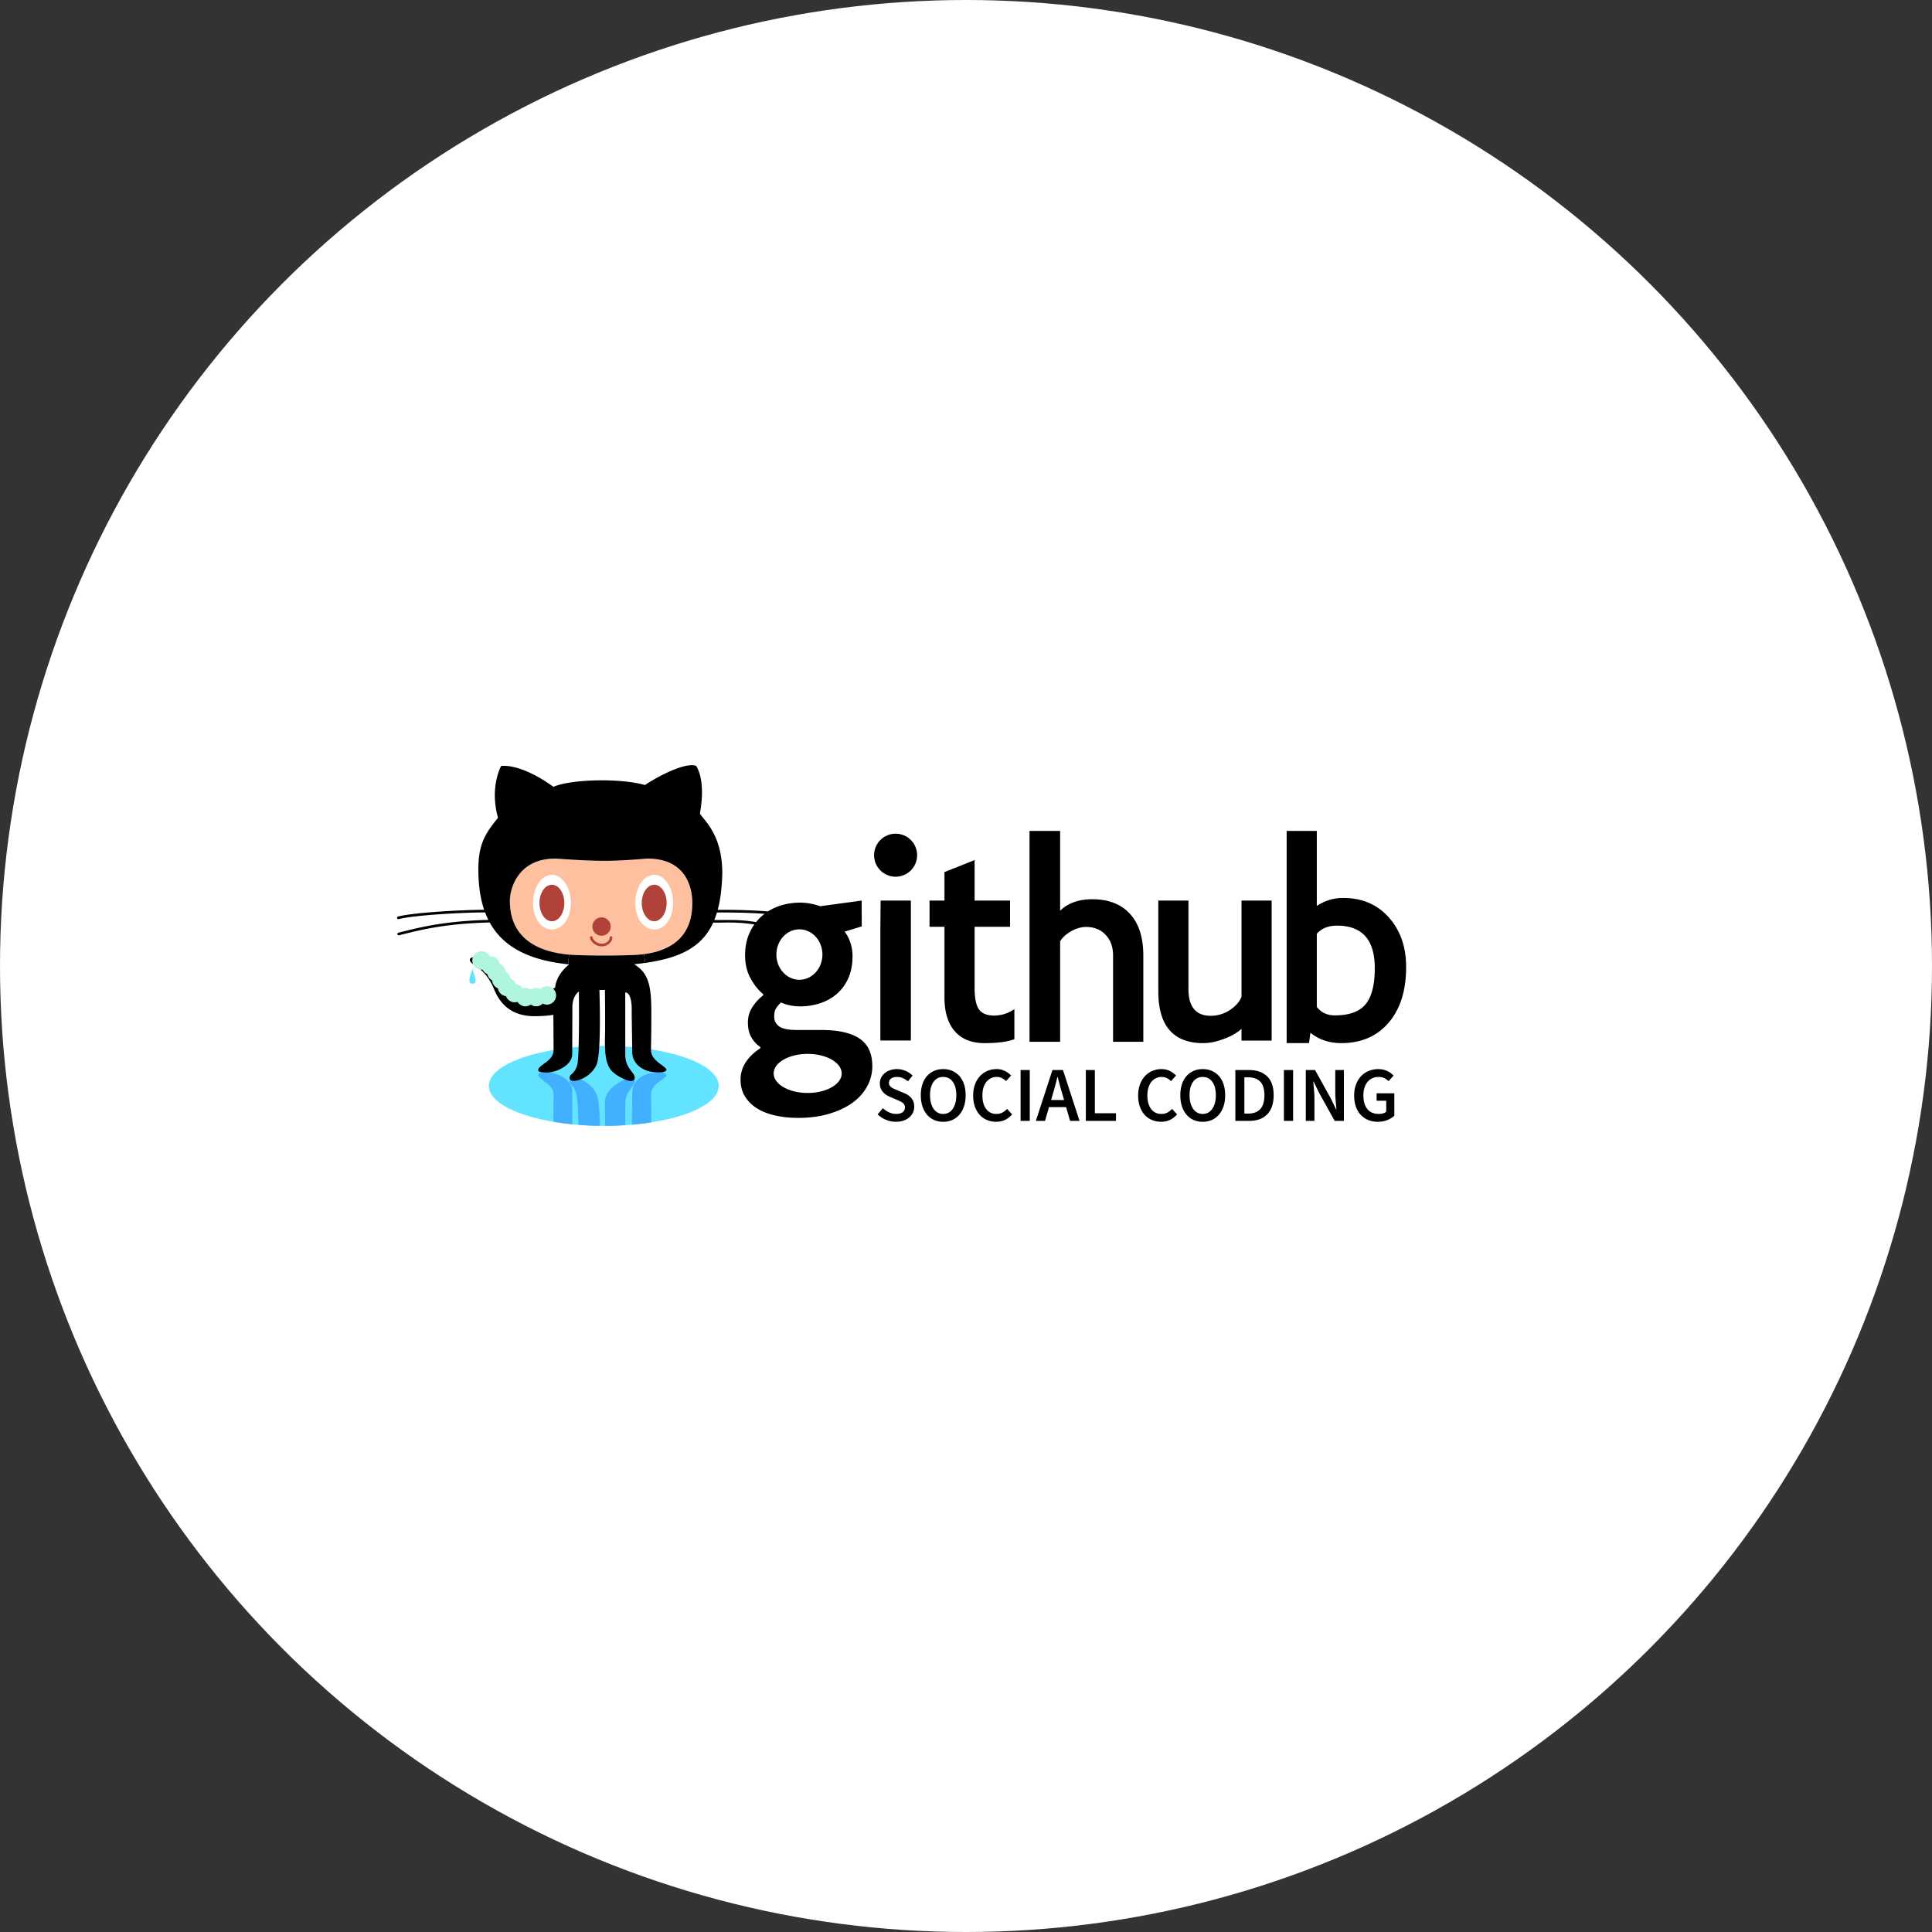 <svg xmlns="http://www.w3.org/2000/svg" width="210" height="210" viewBox="0 0 210 210"><rect x="0" y="0" width="210" height="210" fill="#333333" stroke="none"/><g fill="none" fill-rule="evenodd"><circle cx="105" cy="105" r="105" fill="#fff"/><g fill-rule="nonzero"><g transform="translate(43 83)"><path fill="#62e3ff" d="M35.12 35.032c0 2.402-5.519 4.347-12.446 4.347s-12.541-1.945-12.541-4.347c0-2.4 5.615-4.346 12.541-4.346 6.927 0 12.447 1.946 12.447 4.346z"/><g fill="#43afff" transform="translate(15.068 33.15)"><path d="M9.895 6.155V3.864c0-1.473 1.033-1.92 1.033-2.464 0-.937-1.885.088-2.466.673-.884.889-.784 1.238-.762 2.725.006.386.008.895.006 1.43.747 0 1.479-.028 2.189-.073zM4.144 6.06c-.005-1.265-.012-2.97-.012-3.64 0-1.285-1.825-2.018-2.7-2.018C.987.402.435.426.435.66c0 .594 1.67.943 1.67 2.181 0 .68-.011 2.044-.018 2.945.655.111 1.343.204 2.057.275z"/><path d="M12.696 2.792c.016-1.17 1.73-1.729 1.666-2.106-.065-.375-1.434-.313-2.074-.09-1.814.632-1.632 2.14-1.632 2.14l-.049 3.367a30.535 30.535 0 0 0 2.12-.254c-.01-2.052-.04-2.446-.031-3.057zM6.769 2.779C6.04 1.17 3.843.619 3.843 1.35c0 .493.445.337.745 1.44.12.447.187 1.912.222 3.328.752.06 1.529.095 2.325.108-.017-1.402-.105-2.864-.366-3.447z"/></g><path fill="#62e3ff" d="M8.355 23.923c-.773 0-.003-1.213 0-1.76.013.561.774 1.76 0 1.76z"/><path fill="#ffc09f" d="M27.405 10.326c3.867 0 4.85 2.738 4.85 4.849 0 2.932-1.5 5.042-5.247 5.537-.388.05-.8.086-1.236.1-2.177.08-4.353.07-6.147 0-.26-.01-.517-.026-.766-.048-3.764-.33-6.437-2.032-6.437-5.842 0-1.443.976-4.594 4.913-4.594.39 0 2.936.24 5.395.24 2.183-.001 4.392-.242 4.675-.242z"/><path fill="#000" d="M27.764 31.189c.016 1.173 1.73 1.73 1.665 2.107-.064.375-1.433.315-2.074.091-1.812-.631-1.632-2.141-1.632-2.141l-.06-4.142s.125-2.228-.7-2.228v6.78c0 1.472 1.032 1.92 1.032 2.464 0 .935-1.884-.089-2.464-.673-.885-.89-.784-2.774-.763-4.263.02-1.44-.014-4.584-.014-4.584l-.601.01s.246 6.876-.316 8.128c-.728 1.608-2.925 2.163-2.925 1.428 0-.494.54-.336.84-1.44.255-.939.169-7.948.169-7.948s-.706.417-.706 1.729c0 .6-.015 4.034-.015 5.053 0 1.285-1.825 2.018-2.702 2.018-.443 0-.996-.022-.996-.256 0-.596 1.669-.945 1.669-2.182 0-1.07-.024-3.83-.024-3.83s-.841.146-2.042.146c-3.025 0-3.982-1.93-4.437-3.012-.593-1.407-1.362-2.067-2.178-2.598-.5-.32-.616-.703-.036-.813 2.677-.504 3.363 3.036 5.15 3.601 1.277.403 2.919.23 3.735-.298.108-1.084.888-2.019 1.537-2.51a30.209 30.209 0 0 1-.123-.014l.105-1.05c.25.02.507.039.766.047 1.794.07 3.97.079 6.148.001.436-.015.847-.05 1.235-.101l.13.953c-.387.054-.79.104-1.206.145 1.45.913 1.866 2.058 1.866 5.154 0 3.101-.042 3.517-.033 4.228z"/><path fill="#000" d="M41.848 18.16c-3.772-1.153-5.777-.828-7.327-.88-1.224 2.688-3.614 3.847-7.384 4.384l-.131-.953c3.747-.495 5.247-2.605 5.247-5.537 0-2.111-.982-4.848-4.85-4.848-.283 0-2.492.24-4.674.24-2.46 0-5.006-.24-5.396-.24-3.938 0-4.913 3.151-4.913 4.593 0 3.811 2.673 5.513 6.437 5.843l-.105 1.05c-4.474-.453-7.135-2.025-8.521-4.541-4.758.114-7.458.787-9.438 1.285l-.42.105a.146.146 0 0 1-.176-.105.147.147 0 0 1 .106-.176c.136-.033.276-.067.42-.104 1.974-.494 4.657-1.164 9.358-1.29a8.965 8.965 0 0 1-.351-.806c-1.83-.015-7.464.243-9.393.722-.012.003-.024.003-.036.003a.146.146 0 0 1-.14-.11.147.147 0 0 1 .106-.175c1.912-.473 7.411-.735 9.358-.727-.438-1.29-.631-2.77-.631-4.418 0-2.926.912-4.03 2.136-5.59-.936-3.338.336-5.62.336-5.62s1.968-.408 5.69 2.257c2.018-.864 7.396-.936 9.94-.192 1.562-1.032 4.419-2.496 5.572-2.087.312.503.985 1.968.409 5.185.39.706 2.425 2.209 2.433 6.459-.033 1.568-.196 2.89-.5 4.01 4.854-.041 7.708.359 9.675.721a.145.145 0 0 1-.027.287c-.01 0-.018 0-.027-.003-1.965-.362-4.823-.76-9.704-.716-.086.283-.181.553-.286.81 1.661.056 3.566-.248 7.287.889a.144.144 0 0 1 .096.18.143.143 0 0 1-.137.102c-.01 0-.025 0-.039-.006z"/><path fill="#fff" d="M19.049 15.151c0-1.692-.922-3.064-2.056-3.064-1.137 0-2.057 1.372-2.057 3.064 0 1.694.921 2.875 2.057 2.875 1.134 0 2.056-1.18 2.056-2.875zM30.166 15.151c0-1.692-.921-3.064-2.056-3.064-1.136 0-2.057 1.372-2.057 3.064 0 1.694.922 2.875 2.057 2.875 1.135 0 2.056-1.18 2.056-2.875z"/><path fill="#b1423a" d="M22.402 19.866c-.736 0-1.272-.632-1.272-.96a.143.143 0 0 1 .287 0c0 .163.408.674.985.674.5 0 .873-.356.873-.674a.143.143 0 0 1 .286 0c.002.454-.475.96-1.159.96z"/><circle cx="22.386" cy="17.713" r="1" fill="#b1423a"/><ellipse cx="16.991" cy="15.151" fill="#b1423a" rx="1.352" ry="1.985"/><ellipse cx="28.109" cy="15.151" fill="#b1423a" rx="1.352" ry="1.985"/><g fill="#b0f5df"><circle cx="9.332" cy="21.399" r="1"/><circle cx="10.34" cy="21.947" r="1"/><circle cx="10.956" cy="22.68" r="1"/><circle cx="11.497" cy="23.506" r="1"/><circle cx="12.114" cy="24.287" r="1"/><circle cx="12.946" cy="24.952" r="1"/><circle cx="14.11" cy="25.384" r="1"/><circle cx="15.279" cy="25.384" r="1"/><circle cx="16.451" cy="25.199" r="1"/></g></g><g fill="#000" transform="translate(79.918 89.78)"><path d="M19.09 8.107h-3.288l-.028 2.91v12.298h3.316zM26.489 19.928c-.314-.449-.471-1.218-.471-2.306V10.96h3.852V8.107h-3.852V3.705L22.742 5.01v3.096h-1.624v2.855h1.624v7.698c0 1.582.375 2.8 1.126 3.657.75.856 1.826 1.286 3.223 1.286 1.405 0 2.49-.142 3.249-.425v-3.27c-.68.466-1.415.7-2.202.7-.783-.002-1.334-.228-1.65-.679zM35.317 12.538c.236-.407.63-.77 1.178-1.086.55-.317 1.096-.476 1.64-.476.872 0 1.58.285 2.121.853.54.568.812 1.32.812 2.257v9.373h3.288v-9.373c0-1.97-.485-3.482-1.454-4.538-.97-1.055-2.335-1.584-4.089-1.584-1.486 0-2.652.418-3.5 1.25V.534h-3.328V23.46h3.329V12.538zM50.875 23.601c.681 0 1.428-.151 2.24-.455.814-.304 1.45-.668 1.913-1.095v1.279h3.276V8.107h-3.276v10.451c-.209.55-.633 1.032-1.272 1.45a3.714 3.714 0 0 1-2.069.625c-1.617 0-2.426-.975-2.426-2.927v-9.6h-3.276v9.87c.002 3.75 1.63 5.625 4.89 5.625zM62.518 22.478c.935.75 2.054 1.123 3.354 1.123 2.166 0 3.883-.741 5.15-2.223 1.266-1.482 1.9-3.497 1.9-6.042 0-2.196-.629-3.998-1.887-5.405-1.258-1.406-2.913-2.109-4.966-2.109-1.03 0-1.983.29-2.857.867V.535h-3.276V23.6h2.432zm.694-10.75c.507-.597 1.244-.895 2.214-.895 2.725 0 4.089 1.544 4.089 4.63 0 1.789-.33 3.09-.99 3.905-.66.813-1.78 1.22-3.36 1.22-.821 0-1.473-.307-1.953-.922z"/><circle cx="17.431" cy="3.177" r="2.34"/><path d="M13.498 23.1c-.933-.617-2.31-.925-4.133-.925H6.69c-.922 0-1.561-.13-1.92-.392-.359-.26-.538-.615-.538-1.071 0-.368.066-.661.2-.877.133-.217.312-.433.538-.65.348.15.696.262 1.045.325a5.56 5.56 0 0 0 1.014.099c.8 0 1.547-.12 2.244-.358a5.26 5.26 0 0 0 1.814-1.04 4.837 4.837 0 0 0 1.213-1.69c.297-.672.446-1.452.446-2.339a4.62 4.62 0 0 0-.245-1.543c-.164-.466-.369-.85-.614-1.153l1.866-.574-.015-2.806-4.494.617a7.465 7.465 0 0 0-1.03-.276 5.943 5.943 0 0 0-1.183-.113c-.8 0-1.557.125-2.275.374a5.49 5.49 0 0 0-1.89 1.104 5.412 5.412 0 0 0-1.306 1.804c-.328.715-.49 1.527-.49 2.437 0 .953.199 1.79.598 2.518.4.724.856 1.293 1.368 1.706v.13a5.02 5.02 0 0 0-1.153 1.25 3.028 3.028 0 0 0-.507 1.707c0 .647.128 1.19.384 1.624.255.433.579.78.968 1.04v.13c-.698.454-1.23.969-1.599 1.543a3.4 3.4 0 0 0-.552 1.868c0 .693.158 1.301.476 1.82.317.518.753.953 1.306 1.3.553.346 1.214.607 1.982.78.769.173 1.603.26 2.505.26 1.23 0 2.34-.146 3.334-.438.994-.293 1.839-.688 2.536-1.186.696-.5 1.234-1.094 1.614-1.788a4.543 4.543 0 0 0 .568-2.21c-.002-1.387-.468-2.388-1.4-3.006zM6.973 11.235c1.382 0 2.501 1.227 2.501 2.74 0 1.513-1.12 2.74-2.501 2.74-1.382 0-2.501-1.227-2.501-2.74 0-1.513 1.12-2.74 2.5-2.74zm.9 17.786c-2.043 0-3.698-.951-3.698-2.123 0-1.173 1.655-2.124 3.698-2.124 2.041 0 3.696.951 3.696 2.124 0 1.172-1.654 2.123-3.696 2.123zM19.134 29.568a1.625 1.625 0 0 0-.35-.312 2.47 2.47 0 0 0-.449-.235l-.752-.313a8.822 8.822 0 0 1-.329-.14 1.453 1.453 0 0 1-.282-.16.72.72 0 0 1-.195-.204.504.504 0 0 1-.073-.274c0-.203.079-.361.236-.477.157-.116.37-.173.634-.173.237 0 .45.043.642.127.192.083.377.2.558.345l.5-.623a2.43 2.43 0 0 0-1.698-.703c-.27 0-.518.04-.748.12a1.766 1.766 0 0 0-.586.328 1.56 1.56 0 0 0-.385.494c-.093.189-.14.393-.14.612 0 .203.033.384.098.542.065.157.15.294.258.413.108.118.227.22.36.303.132.084.266.156.4.21l.762.331c.123.05.236.102.341.152.105.05.194.106.27.165a.588.588 0 0 1 .24.494c0 .213-.08.386-.244.515-.164.13-.402.195-.718.195-.253 0-.507-.058-.76-.173a2.453 2.453 0 0 1-.675-.454l-.575.669a2.834 2.834 0 0 0 1.994.81c.31 0 .586-.044.832-.13.246-.087.453-.205.626-.356.171-.15.301-.322.393-.519.088-.197.134-.407.134-.634 0-.203-.028-.381-.084-.536a1.412 1.412 0 0 0-.235-.409zM24.363 27.178a2.238 2.238 0 0 0-.773-.557c-.298-.13-.628-.195-.988-.195s-.69.065-.989.195c-.298.13-.553.316-.769.557a2.55 2.55 0 0 0-.497.892 3.735 3.735 0 0 0-.177 1.195c0 .45.059.854.177 1.209.118.355.284.658.497.908.215.25.471.441.77.574.298.132.626.2.988.2s.69-.068.988-.2c.299-.133.555-.324.773-.574a2.64 2.64 0 0 0 .502-.908c.119-.355.177-.758.177-1.209 0-.446-.058-.843-.177-1.195a2.518 2.518 0 0 0-.502-.892zm-.436 2.927c-.068.25-.163.464-.287.642a1.309 1.309 0 0 1-.447.41c-.175.097-.373.143-.592.143s-.416-.046-.591-.142a1.323 1.323 0 0 1-.448-.41c-.123-.177-.219-.393-.287-.643s-.102-.53-.102-.84c0-.619.129-1.105.385-1.457a1.221 1.221 0 0 1 1.043-.528c.44 0 .788.175 1.044.528.256.352.384.837.384 1.457 0 .31-.034.59-.102.84zM29.033 31.156a1.378 1.378 0 0 1-.645.143c-.468 0-.838-.178-1.112-.536s-.409-.852-.409-1.482c0-.31.037-.588.113-.837a1.88 1.88 0 0 1 .321-.628c.139-.173.301-.303.49-.396.188-.094.398-.142.63-.142.212 0 .399.043.56.124.16.08.311.193.452.332l.55-.608a2.412 2.412 0 0 0-.664-.49c-.27-.139-.57-.21-.908-.21-.355 0-.687.065-.995.195-.31.13-.581.318-.811.565-.231.248-.414.55-.547.908-.131.36-.197.762-.197 1.212 0 .455.064.861.194 1.215s.306.653.531.895c.225.243.49.425.795.55.303.122.634.186.988.186.35 0 .669-.07.956-.206.287-.14.543-.337.768-.596l-.549-.6a1.836 1.836 0 0 1-.51.406zM31.014 26.528h1v5.524h-1zM34.477 26.528l-1.8 5.524h.997l.43-1.495h1.858l.431 1.495h1.03l-1.799-5.524zm-.145 3.26.194-.674c.092-.295.175-.593.255-.899.078-.307.158-.615.235-.926h.034l.24.921c.081.31.17.612.259.904l.194.675zM39.088 26.528h-.98v5.524h3.278v-.829h-2.298zM46.964 31.156a1.374 1.374 0 0 1-.646.143c-.468 0-.836-.178-1.111-.536-.272-.358-.41-.852-.41-1.482 0-.31.04-.588.114-.837.077-.246.184-.456.32-.628a1.392 1.392 0 0 1 1.12-.537c.214 0 .402.042.562.123.161.08.31.193.453.332l.549-.608a2.435 2.435 0 0 0-.664-.49c-.268-.139-.57-.21-.908-.21a2.55 2.55 0 0 0-.996.195c-.31.13-.58.318-.81.565-.23.248-.413.55-.545.908-.133.36-.2.762-.2 1.212 0 .455.066.861.195 1.215.13.354.306.653.531.895.226.243.49.425.795.55.305.124.633.186.989.186.349 0 .666-.07.954-.206.287-.14.543-.337.769-.596l-.55-.6a1.85 1.85 0 0 1-.511.406zM52.572 27.178a2.21 2.21 0 0 0-.773-.557c-.298-.13-.628-.195-.988-.195s-.689.065-.988.195c-.299.13-.554.316-.768.557a2.53 2.53 0 0 0-.499.892 3.755 3.755 0 0 0-.178 1.195c0 .45.06.854.178 1.209.117.355.284.658.499.908.213.25.47.441.768.574.3.132.627.2.988.2s.69-.068.988-.2a2.18 2.18 0 0 0 .773-.574c.216-.25.384-.553.503-.908.118-.355.176-.758.176-1.209 0-.446-.058-.843-.176-1.195a2.544 2.544 0 0 0-.503-.892zm-.434 2.927a2.07 2.07 0 0 1-.289.642 1.295 1.295 0 0 1-.447.41c-.174.097-.371.143-.592.143a1.2 1.2 0 0 1-.59-.142 1.328 1.328 0 0 1-.449-.41 2.045 2.045 0 0 1-.287-.643 3.184 3.184 0 0 1-.102-.84c0-.619.128-1.105.386-1.457a1.219 1.219 0 0 1 1.042-.528c.44 0 .788.175 1.044.528.256.352.384.837.384 1.457 0 .31-.034.59-.1.84zM55.836 26.528h-1.478v5.524h1.528c.411 0 .778-.059 1.103-.176.324-.12.599-.296.827-.528.229-.235.403-.525.524-.874.12-.35.182-.752.182-1.209 0-.912-.236-1.596-.709-2.053-.474-.454-1.133-.684-1.977-.684zm1.23 4.246c-.301.324-.735.486-1.297.486h-.43v-3.937h.43c.556 0 .988.154 1.292.463.303.31.455.803.455 1.48.002.68-.15 1.182-.45 1.508zM59.637 26.528h1v5.524h-1zM65.22 28.927c0 .31.015.63.046.958.031.33.057.638.079.926h-.034l-.565-1.175-1.724-3.108h-1.005v5.523h.938v-2.415c0-.31-.016-.625-.047-.946s-.057-.629-.078-.922h.033l.566 1.175 1.723 3.108h1.005v-5.523h-.938zM69.714 29.866h1.046v1.19a.891.891 0 0 1-.346.181 1.53 1.53 0 0 1-.447.063c-.558 0-.979-.178-1.263-.537-.286-.356-.426-.85-.426-1.482 0-.309.04-.588.117-.835.078-.248.19-.456.334-.63.143-.171.315-.303.515-.396.2-.093.424-.14.672-.14.259 0 .472.043.638.127.168.083.32.194.46.33l.541-.608a2.508 2.508 0 0 0-.296-.263 2.264 2.264 0 0 0-.82-.381 2.747 2.747 0 0 0-1.57.136c-.32.13-.6.318-.837.566-.235.247-.423.55-.556.908a3.4 3.4 0 0 0-.203 1.211c0 .456.064.863.194 1.217.13.353.309.651.54.895.231.24.505.425.82.55.315.124.656.186 1.02.186.385 0 .73-.065 1.04-.191.31-.127.56-.283.752-.468V29.06h-1.925z"/></g></g></g></svg>